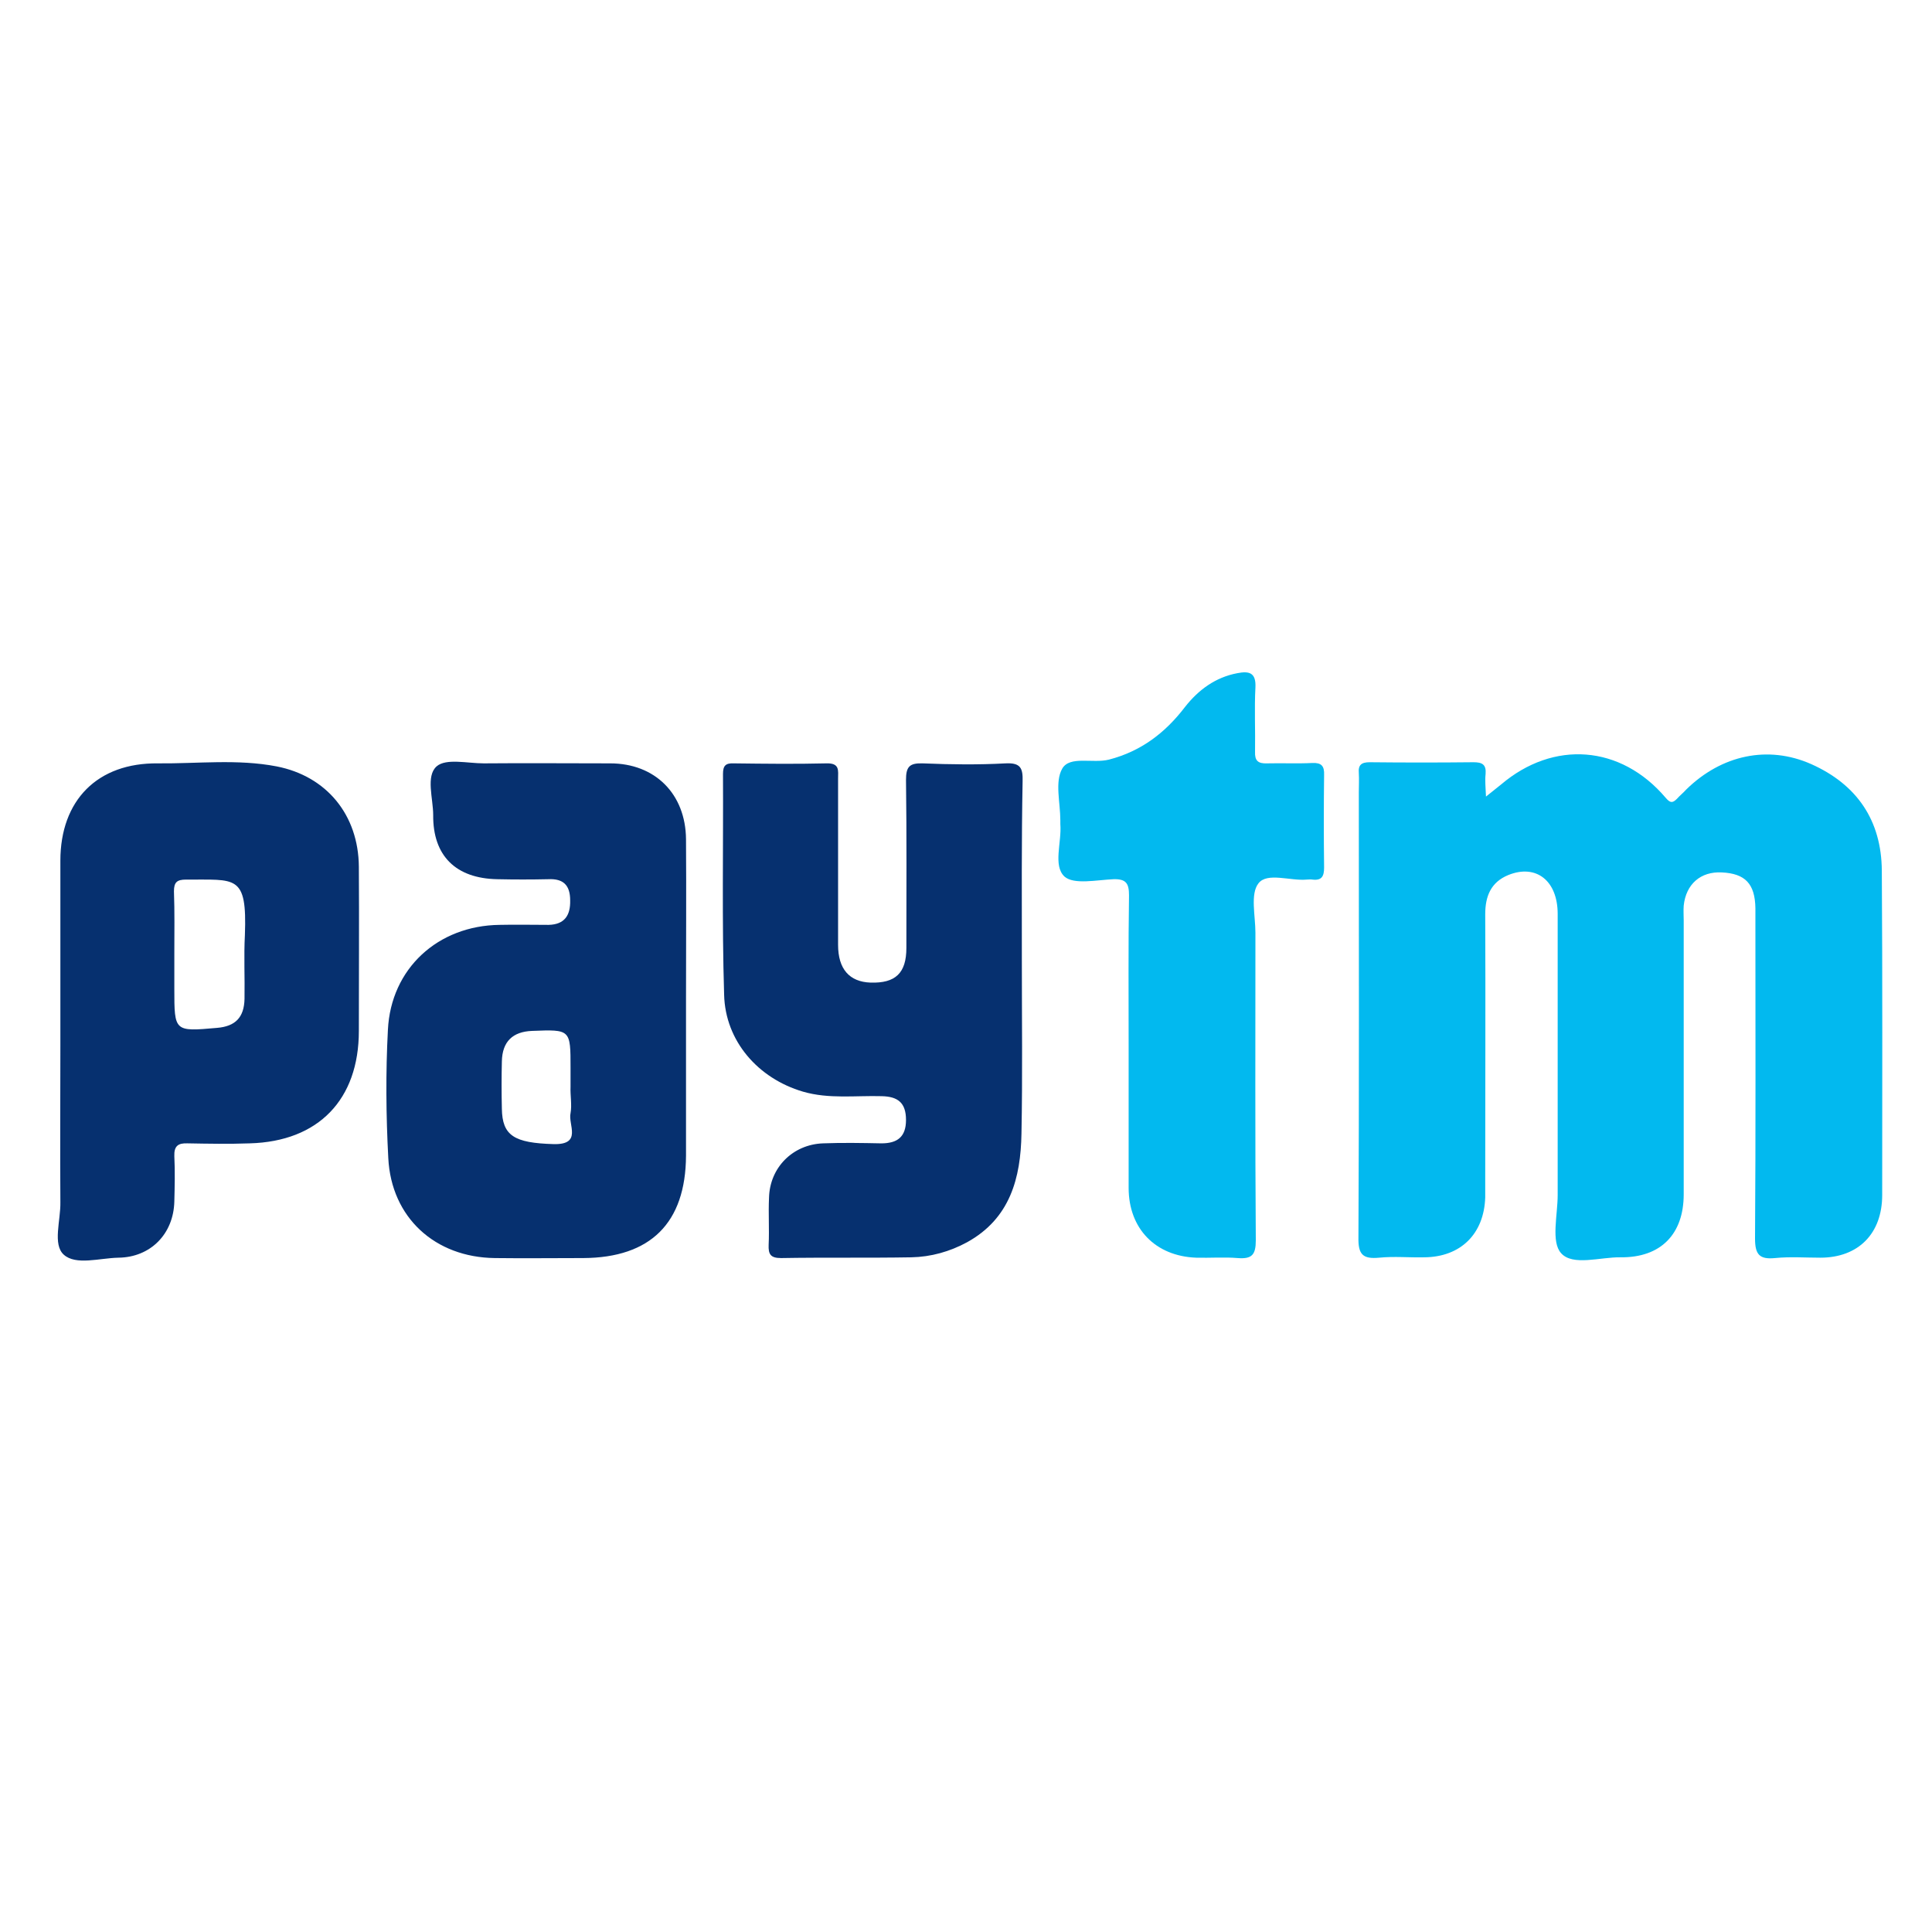 
<svg xmlns="http://www.w3.org/2000/svg" width="50px" height="50px" enable-background="new -164 191.6 512 193" viewBox="-164 191.6 512 193" id="paytm"><path fill="#02b9ef" d="M229.8,243.2c2-1.6,3-2.4,4-3.2c13.9-11.8,31.7-10.5,43.6,3.5c1.2,1.4,1.8,1.5,3,0.3c0.8-0.9,1.7-1.6,2.5-2.5   c9.3-9.1,21.6-11.8,33.1-6.7c12.1,5.4,18.6,14.9,18.7,28.2c0.2,28.7,0.1,57.3,0.1,86c0,10.2-6.3,16.6-16.4,16.6c-4,0-8-0.3-12,0.1   c-4.1,0.4-5.3-0.9-5.3-5.2c0.2-28,0.1-56,0.1-84c0-1.2,0-2.3,0-3.5c-0.1-6.5-2.7-9.2-8.9-9.5c-5.6-0.3-9.5,3.1-10.1,8.8   c-0.1,1.3,0,2.7,0,4c0,24.2,0,48.3,0,72.5c0,10.6-6.1,16.8-16.7,16.7c-5.4-0.1-12.7,2.4-15.8-1.1c-2.7-3-0.9-10.1-0.9-15.4   c0-24.8,0-49.7,0-74.5c0-8.8-5.7-13.3-13.1-10.3c-4.6,1.9-6.1,5.6-6.1,10.4c0.1,23.2,0,46.3,0,69.5c0,1.8,0,3.7,0,5.5   c-0.3,9.7-6.5,15.8-16.1,15.9c-4,0.1-8-0.3-12,0.1c-4.3,0.4-5.6-0.8-5.5-5.4c0.2-39.3,0.1-78.6,0.1-118c0-1.7,0.1-3.3,0-5   c-0.2-2.2,0.7-2.9,2.9-2.9c9.2,0.1,18.3,0.1,27.5,0c2.3,0,3.4,0.6,3.2,3.1C229.5,239,229.7,240.6,229.8,243.2z"></path><path fill="#06306f" d="M17.8 297.4c0 13.7 0 27.3 0 41-.1 17.8-9.4 27-27.2 27.1-7.8 0-15.7.1-23.5 0-15.8-.2-27.4-10.7-28.2-26.5-.6-11.3-.7-22.7-.1-34 .8-16.2 13.2-27.6 29.6-27.8 4.3-.1 8.7 0 13 0 4.2-.1 5.8-2.5 5.7-6.5 0-4-1.8-5.8-5.8-5.6-4.5.1-9 .1-13.5 0-11-.2-17.1-6.2-17-17 0-4.4-2-10.3.9-12.9 2.5-2.2 8.2-.8 12.5-.8 11.2-.1 22.3 0 33.5 0 11.9 0 20 8.1 20.1 20.1C17.9 268.7 17.8 283.1 17.8 297.4zM-12.8 320.1c0-1.7 0-3.3 0-5 0-10.2 0-10.2-10.2-9.8-5.1.2-7.9 2.8-8 8.1-.1 4.2-.1 8.3 0 12.5.1 7.2 3.3 9.1 13.7 9.4 7.7.2 3.8-5.2 4.5-8.2C-12.4 324.9-12.9 322.4-12.8 320.1zM106.8 286.5c0 15.3.2 30.7-.1 46-.2 11.8-3 22.5-14.4 28.8-4.6 2.5-9.6 3.9-14.8 4-11.5.2-23 0-34.5.2-2.8 0-3.4-1-3.3-3.5.2-4.2-.1-8.3.1-12.5.2-8 6.3-14.1 14.3-14.4 5.2-.2 10.3-.1 15.5 0 4.2 0 6.5-1.7 6.5-6.2 0-4.6-2.2-6.2-6.4-6.3-7-.2-14 .8-20.9-1.2-11.9-3.5-20.6-13.4-20.9-25.7-.6-19.5-.2-39-.3-58.5 0-2.2.7-2.9 2.9-2.8 8.2.1 16.3.2 24.5 0 3.6-.1 3.1 1.9 3.1 4.1 0 14.7 0 29.3 0 44 0 6.4 3 9.8 8.6 10 6.6.2 9.5-2.5 9.5-9.2 0-14.8.1-29.7-.1-44.5 0-3.5.9-4.5 4.4-4.4 7.3.3 14.7.4 22 0 4-.2 4.6 1.3 4.5 4.8C106.7 254.9 106.8 270.7 106.8 286.5zM-148 309.2c0-16.3 0-32.7 0-49 0-16 9.8-26 25.9-25.8 10.5.1 21-1.2 31.4.8 13.3 2.6 21.7 12.9 21.8 26.6.1 14.5 0 29 0 43.5 0 18.2-10.7 29.3-28.9 29.8-5.5.2-11 .1-16.5 0-2.5-.1-3.6.7-3.5 3.4.2 4 .1 8 0 12-.2 8.6-6.3 14.8-14.8 14.9-5 .1-11.3 2.1-14.5-.8-3-2.7-.8-9.1-.9-13.9C-148.1 336.9-148 323-148 309.2zM-117.8 284.7c0 3.2 0 6.3 0 9.5 0 11.3 0 11.3 11.3 10.3 4.9-.4 7.2-2.8 7.3-7.7.1-5.6-.2-11.3.1-16.9.6-16.2-2.4-14.6-15.6-14.7-2.4 0-3.2.7-3.2 3.1C-117.7 273.7-117.8 279.2-117.8 284.7z"></path><path fill="#02b9ef" d="M135.1,309.4c0-13.3-0.1-26.7,0.1-40c0-3.1-0.7-4.4-4.1-4.3c-4.5,0.2-10.5,1.5-13-0.7   c-3.1-2.9-0.7-9.1-1.1-13.9c0-0.3,0-0.7,0-1c0-4.7-1.5-10.2,0.5-13.7s8.1-1.3,12.4-2.4c8.5-2.2,14.9-7.1,20.1-13.9   c3.6-4.6,8.1-7.9,13.9-9c3.1-0.6,5-0.2,4.8,3.8c-0.3,5.6,0,11.3-0.1,17c-0.1,2.4,0.8,3.2,3.2,3.1c4-0.1,8,0.1,12-0.1   c2.4-0.1,3.2,0.8,3.1,3.2c-0.1,8.2-0.1,16.3,0,24.5c0,2.3-0.6,3.5-3.1,3.2c-0.5-0.1-1,0-1.5,0c-4.4,0.4-10.5-2-12.8,1   c-2.2,2.8-0.8,8.6-0.8,13.1c0,27.2-0.1,54.3,0.1,81.5c0,3.8-1,5-4.8,4.7c-3.6-0.3-7.3,0-11-0.1c-10.8-0.4-17.9-7.7-17.9-18.5   C135.1,334.4,135.1,321.9,135.1,309.4z"></path></svg>